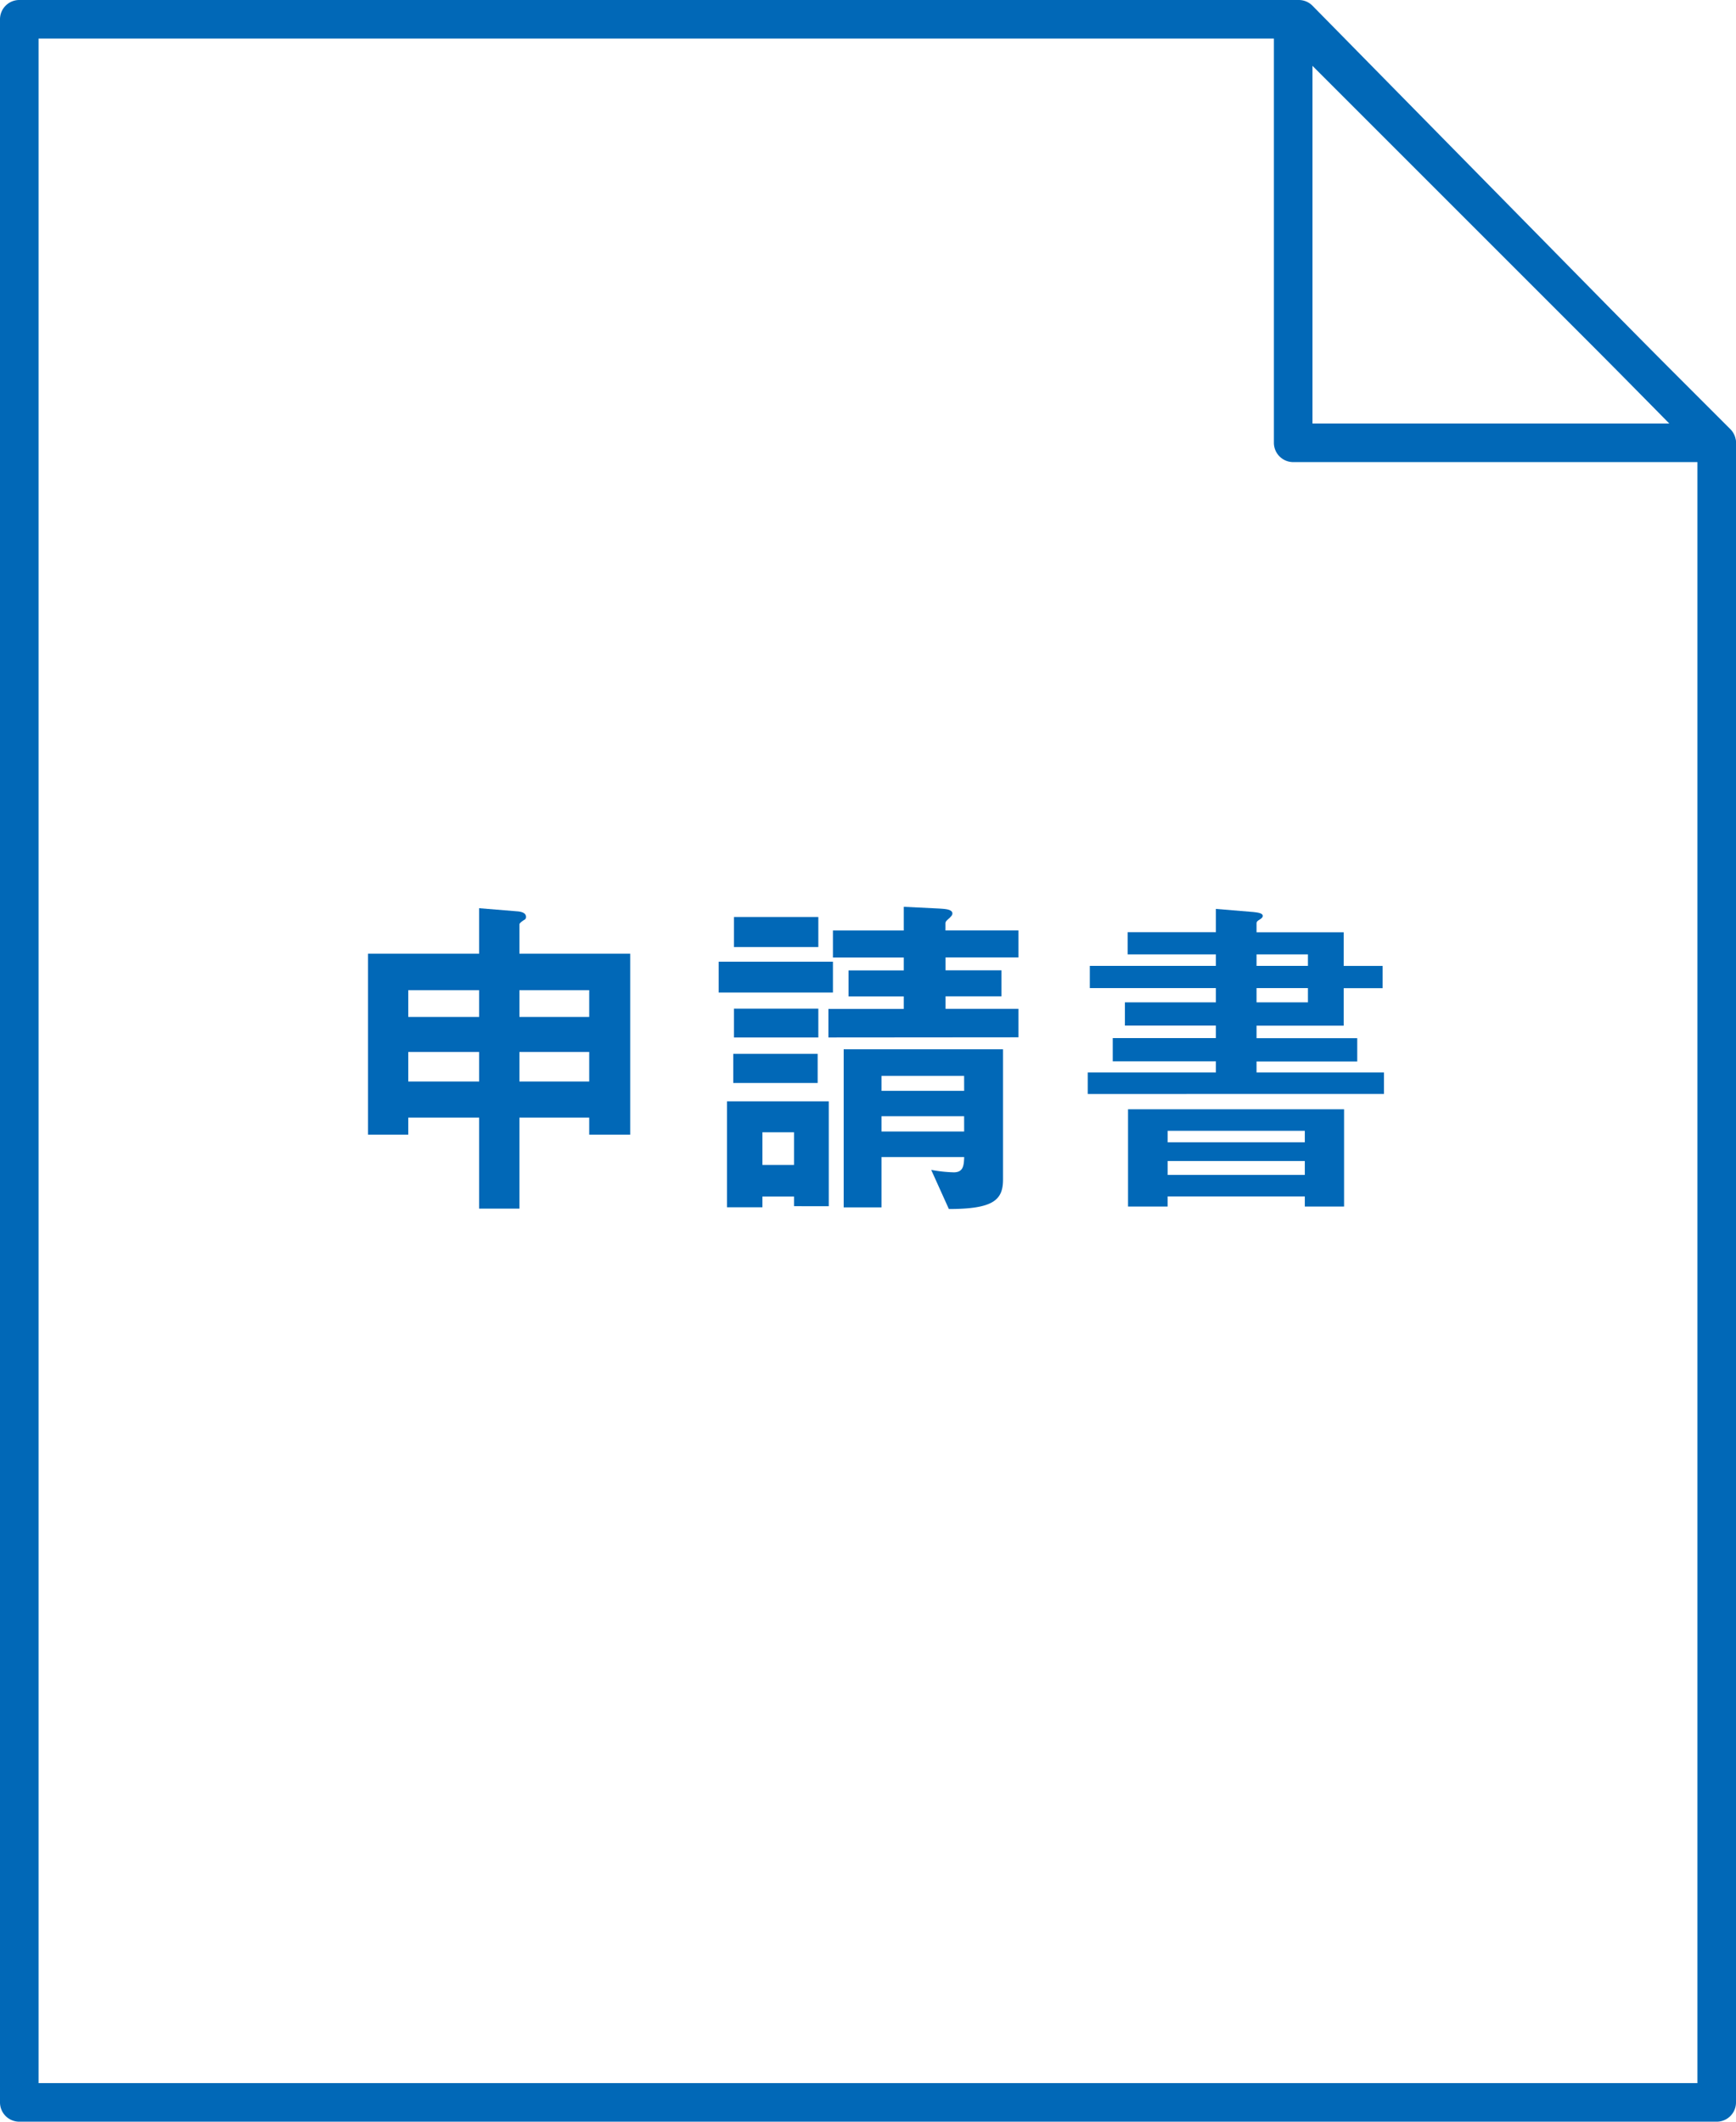 <svg xmlns="http://www.w3.org/2000/svg" xmlns:xlink="http://www.w3.org/1999/xlink" width="90" height="110" viewBox="0 0 90 110"><defs><clipPath id="a"><rect width="90" height="110" fill="none"/></clipPath></defs><g clip-path="url(#a)"><path d="M89,110H1a1,1,0,0,1-1-1V1A1,1,0,0,1,1,0H67.334a1,1,0,0,1,.713.3L89.713,22.331a1,1,0,0,1,.287.7V109A1,1,0,0,1,89,110ZM2,108H88V23.441L66.915,2H2Z" fill="#0168b7"/><path d="M30.547,58.826v-.883H26.928v4.718H24.84V57.943H21.166v.883H19.078V49.445H24.84V47.087l1.98.162c.235.018.451.089.451.288a.158.158,0,0,1-.109.162c-.126.09-.234.161-.234.234v1.512h5.744v9.381Zm-5.707-7.49H21.166v1.387H24.84Zm0,3.205H21.166v1.531H24.84Zm5.707-3.205H26.928v1.387h3.619Zm0,3.205H26.928v1.531h3.619Z" fill="#0168b7"/><path d="M37.258,49.859h5.924v1.6H37.258Zm3.907,12.676v-.5H39.526v.558H37.69V57.1h5.276v5.438Zm-3.151-7.9H42.39v1.512H38.014Zm.036-7.094h4.375V49.1H38.05Zm0,4.753h4.375v1.494H38.05Zm3.115,6.41H39.526v1.693h1.639Zm1.782-4.916V52.308h3.908V51.66H43.991V50.31h2.864v-.667H43.182v-1.4h3.673V47.014l1.854.091c.2.018.666.018.666.252,0,.107-.09.162-.126.215-.18.162-.233.2-.233.307v.36H52.8v1.4h-3.78v.667h2.9v1.35h-2.9v.648H52.8v1.476Zm6.248,8.9-.918-2.034a7.4,7.4,0,0,0,1.17.126c.5,0,.523-.361.54-.793H45.7v2.611H43.739V54.4H52v6.752c0,1.062-.5,1.53-2.809,1.53m.792-6.9H45.7v.774h4.285Zm0,2.089H45.7v.792h4.285Z" fill="#0168b7"/><path d="M56.392,56.719V55.6h6.644v-.576H57.689V53.82h5.347v-.648H58.318V51.966h4.718v-.738H56.5V50.075h6.536v-.594H58.462V48.329h4.574V47.123l1.945.161c.126.018.486.036.486.2,0,.089-.091.144-.145.18-.089.054-.179.108-.179.2v.469h4.519v1.746h2.017v1.153H69.662v1.944H65.143v.648h5.221v1.207H65.143V55.6H71.75v1.116Zm11.254,5.834v-.522H60.533v.522H58.481V57.512h11.2v5.041Zm0-3.925H60.534v.594h7.112Zm0,1.566H60.534v.72h7.112Zm.162-10.713H65.143v.594h2.665Zm0,1.747H65.143v.738h2.665Z" fill="#0168b7"/><path d="M89,23.957H67.043a1,1,0,0,1-1-1V1A1,1,0,0,1,67.75.293L89.707,22.25A1,1,0,0,1,89,23.957Zm-20.957-2H86.586L68.043,3.414Z" fill="#0168b7"/></g></svg>